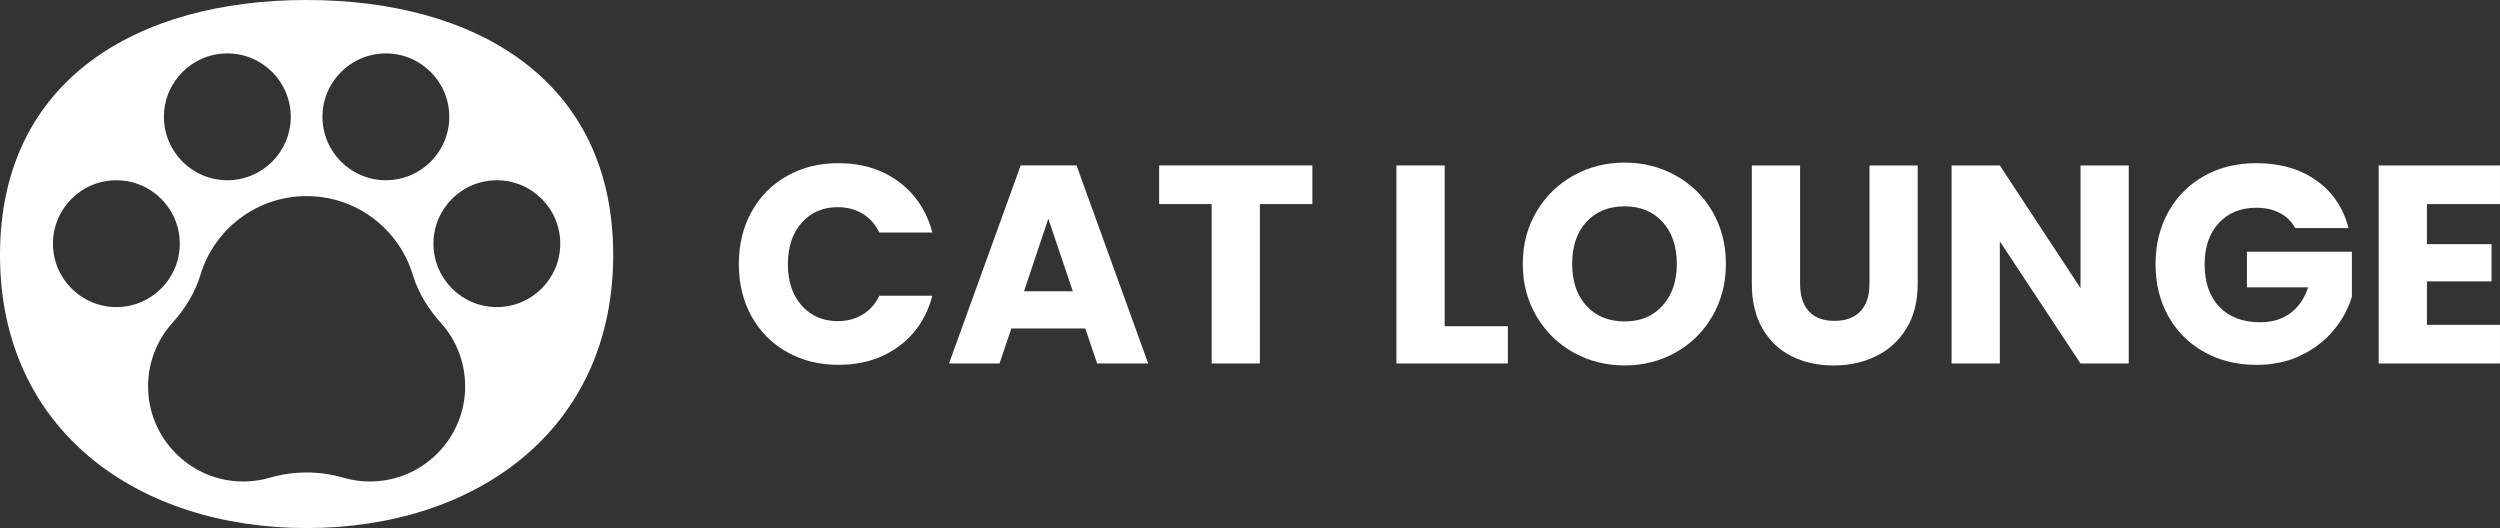<svg xmlns="http://www.w3.org/2000/svg" id="Layer_2" data-name="Layer 2" viewBox="0 0 1410.22 297.87"><rect x="0" y="0" width="1410.22" height="297.87" fill="#333333" stroke="none"/><defs><style>      .cls-1 {        fill: #fff;      }    </style></defs><g id="Layer_1-2" data-name="Layer 1"><g><path class="cls-1" d="M423.92,119.49c4.77-8.65,11.43-15.38,19.97-20.21,8.54-4.83,18.22-7.24,29.04-7.24,13.26,0,24.61,3.5,34.05,10.5,9.44,7,15.75,16.55,18.94,28.64h-29.92c-2.23-4.67-5.39-8.22-9.47-10.66-4.08-2.44-8.73-3.66-13.92-3.66-8.38,0-15.17,2.92-20.37,8.75-5.2,5.84-7.8,13.63-7.8,23.39s2.6,17.56,7.8,23.39c5.2,5.84,11.99,8.75,20.37,8.75,5.2,0,9.84-1.22,13.92-3.66,4.08-2.44,7.24-5.99,9.47-10.66h29.92c-3.18,12.09-9.5,21.62-18.94,28.56-9.44,6.95-20.79,10.42-34.05,10.42-10.82,0-20.5-2.41-29.04-7.24-8.54-4.83-15.2-11.54-19.97-20.13-4.77-8.59-7.16-18.4-7.16-29.44s2.39-20.87,7.16-29.52Z"></path><path class="cls-1" d="M612.18,185.29h-41.69l-6.68,19.73h-28.48l40.42-111.71h31.51l40.42,111.71h-28.8l-6.68-19.73ZM605.17,164.29l-13.84-40.9-13.69,40.9h27.53Z"></path><path class="cls-1" d="M740.28,93.32v21.8h-29.6v89.91h-27.21v-89.91h-29.6v-21.8h86.41Z"></path><path class="cls-1" d="M814.91,184.02h35.65v21.01h-62.86v-111.71h27.21v90.7Z"></path><path class="cls-1" d="M887.55,198.82c-8.75-4.88-15.7-11.7-20.85-20.45-5.15-8.75-7.72-18.59-7.72-29.52s2.57-20.74,7.72-29.44c5.14-8.7,12.09-15.49,20.85-20.37,8.75-4.88,18.38-7.32,28.88-7.32s20.13,2.44,28.88,7.32c8.75,4.88,15.65,11.67,20.69,20.37,5.04,8.7,7.56,18.51,7.56,29.44s-2.55,20.77-7.64,29.52c-5.09,8.75-11.99,15.57-20.69,20.45-8.7,4.88-18.3,7.32-28.8,7.32s-20.13-2.44-28.88-7.32ZM937.84,172.4c5.36-5.94,8.04-13.79,8.04-23.55s-2.68-17.74-8.04-23.63c-5.36-5.89-12.49-8.83-21.4-8.83s-16.21,2.92-21.56,8.75c-5.36,5.84-8.04,13.74-8.04,23.71s2.68,17.74,8.04,23.63c5.36,5.89,12.54,8.83,21.56,8.83s16.04-2.97,21.4-8.91Z"></path><path class="cls-1" d="M1015.41,93.32v66.83c0,6.68,1.64,11.83,4.93,15.44,3.29,3.61,8.12,5.41,14.48,5.41s11.24-1.8,14.64-5.41c3.39-3.6,5.09-8.75,5.09-15.44v-66.83h27.21v66.68c0,9.97-2.12,18.41-6.37,25.3-4.24,6.9-9.95,12.09-17.11,15.6-7.16,3.5-15.14,5.25-23.95,5.25s-16.68-1.72-23.63-5.17c-6.95-3.45-12.44-8.65-16.47-15.6-4.03-6.95-6.05-15.41-6.05-25.38v-66.68h27.21Z"></path><path class="cls-1" d="M1200.8,205.03h-27.21l-45.51-68.9v68.9h-27.21v-111.71h27.21l45.51,69.22v-69.22h27.21v111.71Z"></path><path class="cls-1" d="M1294.69,128.64c-2.02-3.71-4.91-6.55-8.67-8.51-3.77-1.96-8.2-2.94-13.29-2.94-8.81,0-15.86,2.89-21.16,8.67-5.31,5.78-7.96,13.5-7.96,23.15,0,10.29,2.79,18.33,8.35,24.11,5.57,5.78,13.23,8.67,22.99,8.67,6.68,0,12.33-1.7,16.95-5.09,4.62-3.39,7.98-8.27,10.1-14.64h-34.53v-20.05h59.2v25.3c-2.02,6.79-5.44,13.1-10.26,18.94-4.83,5.84-10.96,10.56-18.38,14.16-7.43,3.61-15.81,5.41-25.14,5.41-11.03,0-20.87-2.41-29.52-7.24-8.65-4.83-15.38-11.54-20.21-20.13-4.83-8.59-7.24-18.4-7.24-29.44s2.41-20.87,7.24-29.52c4.83-8.65,11.54-15.38,20.13-20.21,8.59-4.83,18.4-7.24,29.44-7.24,13.37,0,24.64,3.24,33.82,9.71,9.18,6.47,15.25,15.44,18.22,26.89h-30.08Z"></path><path class="cls-1" d="M1369,115.12v22.6h36.44v21.01h-36.44v24.51h41.21v21.8h-68.43v-111.71h68.43v21.8h-41.21Z"></path></g><path class="cls-1" d="M172.95,0C77.43,0,0,45.06,0,143.82s77.43,154.05,172.95,154.05,172.95-55.29,172.95-154.05S268.48,0,172.95,0ZM217.67,30.13c19.76,0,35.77,16.02,35.77,35.77s-16.02,35.77-35.77,35.77-35.77-16.02-35.77-35.77,16.02-35.77,35.77-35.77ZM128.24,30.13c19.76,0,35.77,16.02,35.77,35.77s-16.02,35.77-35.77,35.77-35.77-16.02-35.77-35.77,16.02-35.77,35.77-35.77ZM29.87,137.45c0-19.76,16.02-35.77,35.77-35.77,19.76,0,35.77,16.02,35.77,35.77s-16.02,35.77-35.77,35.77-35.77-16.02-35.77-35.77ZM262.31,220.85c-1.41,26.69-22.68,48.52-49.33,50.58-6.71.52-13.18-.2-19.21-1.95-13.62-3.95-27.98-3.95-41.61,0-6.03,1.75-12.51,2.47-19.22,1.95-26.65-2.05-47.92-23.88-49.33-50.58-.79-14.94,4.53-28.62,13.69-38.79,7.04-7.82,12.7-16.84,15.73-26.91,7.75-25.76,31.64-44.53,59.93-44.53s52.18,18.77,59.93,44.53c3.03,10.07,8.69,19.09,15.73,26.91,9.16,10.17,14.48,23.86,13.69,38.79ZM280.27,173.22c-19.76,0-35.77-16.02-35.77-35.77s16.02-35.77,35.77-35.77,35.77,16.02,35.77,35.77-16.02,35.77-35.77,35.77Z"></path></g></svg>